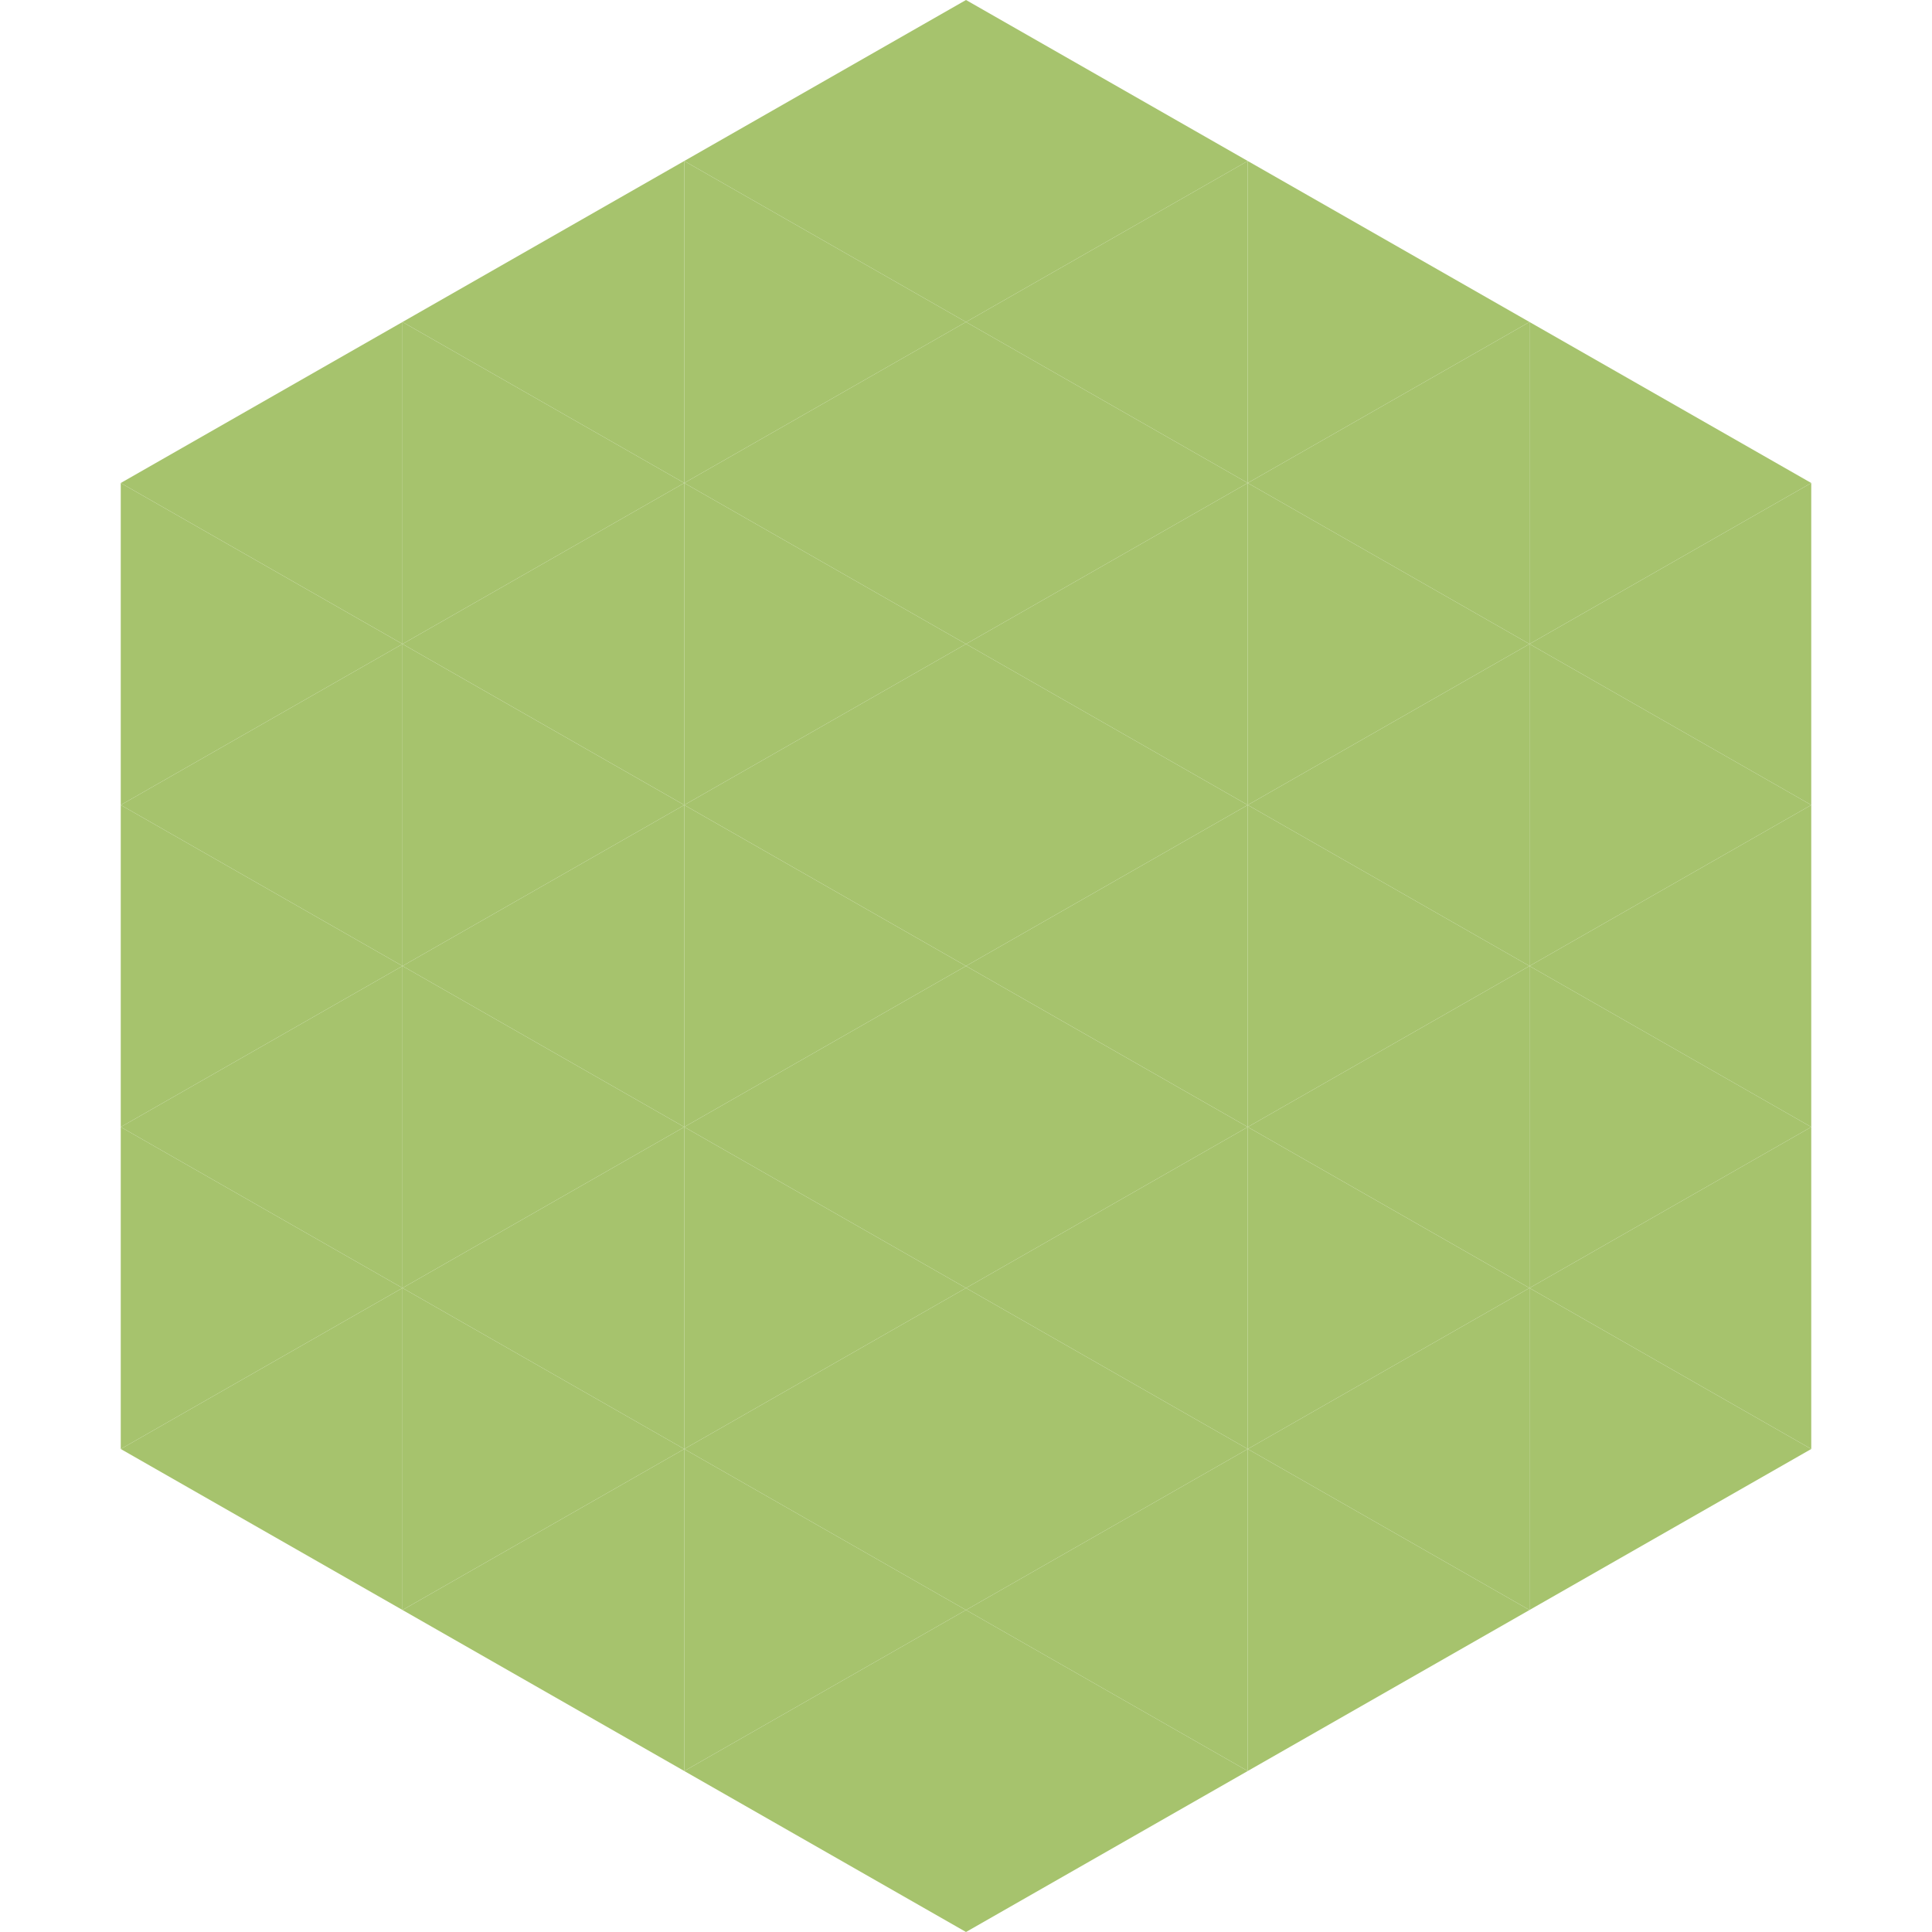 <?xml version="1.0"?>
<!-- Generated by SVGo -->
<svg width="240" height="240"
     xmlns="http://www.w3.org/2000/svg"
     xmlns:xlink="http://www.w3.org/1999/xlink">
<polygon points="50,40 15,60 50,80" style="fill:rgb(166,195,109)" />
<polygon points="190,40 225,60 190,80" style="fill:rgb(166,195,109)" />
<polygon points="15,60 50,80 15,100" style="fill:rgb(166,195,109)" />
<polygon points="225,60 190,80 225,100" style="fill:rgb(166,195,109)" />
<polygon points="50,80 15,100 50,120" style="fill:rgb(166,195,109)" />
<polygon points="190,80 225,100 190,120" style="fill:rgb(166,195,109)" />
<polygon points="15,100 50,120 15,140" style="fill:rgb(166,195,109)" />
<polygon points="225,100 190,120 225,140" style="fill:rgb(166,195,109)" />
<polygon points="50,120 15,140 50,160" style="fill:rgb(166,195,109)" />
<polygon points="190,120 225,140 190,160" style="fill:rgb(166,195,109)" />
<polygon points="15,140 50,160 15,180" style="fill:rgb(166,195,109)" />
<polygon points="225,140 190,160 225,180" style="fill:rgb(166,195,109)" />
<polygon points="50,160 15,180 50,200" style="fill:rgb(166,195,109)" />
<polygon points="190,160 225,180 190,200" style="fill:rgb(166,195,109)" />
<polygon points="15,180 50,200 15,220" style="fill:rgb(255,255,255); fill-opacity:0" />
<polygon points="225,180 190,200 225,220" style="fill:rgb(255,255,255); fill-opacity:0" />
<polygon points="50,0 85,20 50,40" style="fill:rgb(255,255,255); fill-opacity:0" />
<polygon points="190,0 155,20 190,40" style="fill:rgb(255,255,255); fill-opacity:0" />
<polygon points="85,20 50,40 85,60" style="fill:rgb(166,195,109)" />
<polygon points="155,20 190,40 155,60" style="fill:rgb(166,195,109)" />
<polygon points="50,40 85,60 50,80" style="fill:rgb(166,195,109)" />
<polygon points="190,40 155,60 190,80" style="fill:rgb(166,195,109)" />
<polygon points="85,60 50,80 85,100" style="fill:rgb(166,195,109)" />
<polygon points="155,60 190,80 155,100" style="fill:rgb(166,195,109)" />
<polygon points="50,80 85,100 50,120" style="fill:rgb(166,195,109)" />
<polygon points="190,80 155,100 190,120" style="fill:rgb(166,195,109)" />
<polygon points="85,100 50,120 85,140" style="fill:rgb(166,195,109)" />
<polygon points="155,100 190,120 155,140" style="fill:rgb(166,195,109)" />
<polygon points="50,120 85,140 50,160" style="fill:rgb(166,195,109)" />
<polygon points="190,120 155,140 190,160" style="fill:rgb(166,195,109)" />
<polygon points="85,140 50,160 85,180" style="fill:rgb(166,195,109)" />
<polygon points="155,140 190,160 155,180" style="fill:rgb(166,195,109)" />
<polygon points="50,160 85,180 50,200" style="fill:rgb(166,195,109)" />
<polygon points="190,160 155,180 190,200" style="fill:rgb(166,195,109)" />
<polygon points="85,180 50,200 85,220" style="fill:rgb(166,195,109)" />
<polygon points="155,180 190,200 155,220" style="fill:rgb(166,195,109)" />
<polygon points="120,0 85,20 120,40" style="fill:rgb(166,195,109)" />
<polygon points="120,0 155,20 120,40" style="fill:rgb(166,195,109)" />
<polygon points="85,20 120,40 85,60" style="fill:rgb(166,195,109)" />
<polygon points="155,20 120,40 155,60" style="fill:rgb(166,195,109)" />
<polygon points="120,40 85,60 120,80" style="fill:rgb(166,195,109)" />
<polygon points="120,40 155,60 120,80" style="fill:rgb(166,195,109)" />
<polygon points="85,60 120,80 85,100" style="fill:rgb(166,195,109)" />
<polygon points="155,60 120,80 155,100" style="fill:rgb(166,195,109)" />
<polygon points="120,80 85,100 120,120" style="fill:rgb(166,195,109)" />
<polygon points="120,80 155,100 120,120" style="fill:rgb(166,195,109)" />
<polygon points="85,100 120,120 85,140" style="fill:rgb(166,195,109)" />
<polygon points="155,100 120,120 155,140" style="fill:rgb(166,195,109)" />
<polygon points="120,120 85,140 120,160" style="fill:rgb(166,195,109)" />
<polygon points="120,120 155,140 120,160" style="fill:rgb(166,195,109)" />
<polygon points="85,140 120,160 85,180" style="fill:rgb(166,195,109)" />
<polygon points="155,140 120,160 155,180" style="fill:rgb(166,195,109)" />
<polygon points="120,160 85,180 120,200" style="fill:rgb(166,195,109)" />
<polygon points="120,160 155,180 120,200" style="fill:rgb(166,195,109)" />
<polygon points="85,180 120,200 85,220" style="fill:rgb(166,195,109)" />
<polygon points="155,180 120,200 155,220" style="fill:rgb(166,195,109)" />
<polygon points="120,200 85,220 120,240" style="fill:rgb(166,195,109)" />
<polygon points="120,200 155,220 120,240" style="fill:rgb(166,195,109)" />
<polygon points="85,220 120,240 85,260" style="fill:rgb(255,255,255); fill-opacity:0" />
<polygon points="155,220 120,240 155,260" style="fill:rgb(255,255,255); fill-opacity:0" />
</svg>
